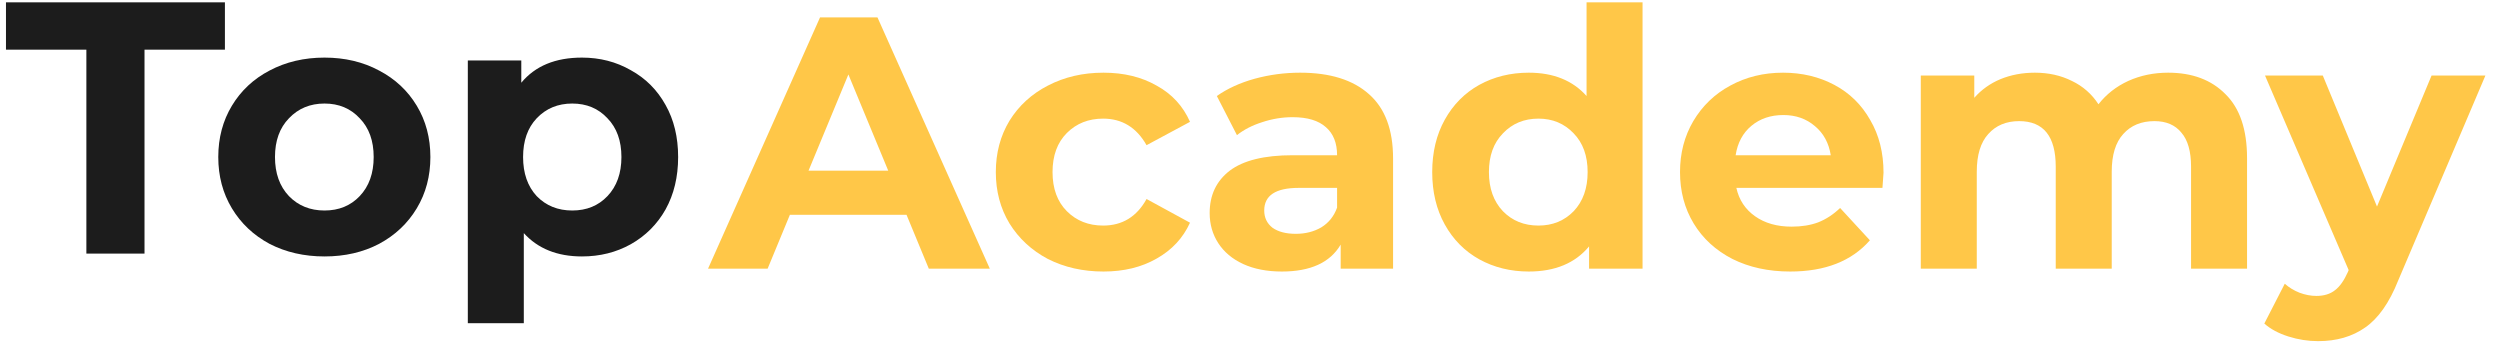 <svg width="149" height="21" viewBox="0 0 149 21" fill="none" xmlns="http://www.w3.org/2000/svg">
<g clip-path="url(#clip0_25_1121)">
<path d="M5.148 2.962H0.356V0.139H13.405V2.962H8.613V15.113H5.148V2.962Z" fill="#1C1C1C"/>
<path d="M19.341 15.284C18.128 15.284 17.038 15.034 16.068 14.535C15.112 14.022 14.364 13.316 13.822 12.418C13.28 11.519 13.009 10.499 13.009 9.359C13.009 8.218 13.28 7.198 13.822 6.3C14.364 5.401 15.112 4.702 16.068 4.203C17.038 3.69 18.128 3.433 19.341 3.433C20.553 3.433 21.637 3.69 22.592 4.203C23.548 4.702 24.297 5.401 24.838 6.3C25.38 7.198 25.651 8.218 25.651 9.359C25.651 10.499 25.38 11.519 24.838 12.418C24.297 13.316 23.548 14.022 22.592 14.535C21.637 15.034 20.553 15.284 19.341 15.284ZM19.341 12.546C20.196 12.546 20.895 12.261 21.437 11.69C21.993 11.106 22.271 10.328 22.271 9.359C22.271 8.389 21.993 7.619 21.437 7.048C20.895 6.464 20.196 6.171 19.341 6.171C18.485 6.171 17.779 6.464 17.223 7.048C16.667 7.619 16.389 8.389 16.389 9.359C16.389 10.328 16.667 11.106 17.223 11.69C17.779 12.261 18.485 12.546 19.341 12.546Z" fill="#1C1C1C"/>
<path d="M34.684 3.433C35.754 3.433 36.723 3.683 37.593 4.182C38.478 4.667 39.169 5.358 39.668 6.257C40.167 7.141 40.417 8.175 40.417 9.359C40.417 10.542 40.167 11.583 39.668 12.482C39.169 13.366 38.478 14.058 37.593 14.557C36.723 15.042 35.754 15.284 34.684 15.284C33.215 15.284 32.06 14.82 31.219 13.894V19.263H27.882V3.604H31.069V4.93C31.896 3.932 33.101 3.433 34.684 3.433ZM34.106 12.546C34.962 12.546 35.661 12.261 36.203 11.69C36.759 11.106 37.037 10.328 37.037 9.359C37.037 8.389 36.759 7.619 36.203 7.048C35.661 6.464 34.962 6.171 34.106 6.171C33.251 6.171 32.545 6.464 31.989 7.048C31.447 7.619 31.176 8.389 31.176 9.359C31.176 10.328 31.447 11.106 31.989 11.69C32.545 12.261 33.251 12.546 34.106 12.546Z" fill="#1C1C1C"/>
<path d="M54.029 12.803H47.077L45.751 16.011H42.2L48.874 1.037H52.297L58.992 16.011H55.356L54.029 12.803ZM52.938 10.171L50.564 4.438L48.189 10.171H52.938Z" fill="#FFC748"/>
<path d="M65.768 16.183C64.542 16.183 63.437 15.933 62.453 15.434C61.483 14.92 60.72 14.214 60.164 13.316C59.622 12.418 59.351 11.398 59.351 10.257C59.351 9.116 59.622 8.096 60.164 7.198C60.72 6.3 61.483 5.601 62.453 5.102C63.437 4.588 64.542 4.332 65.768 4.332C66.981 4.332 68.036 4.588 68.934 5.102C69.847 5.601 70.51 6.321 70.924 7.262L68.335 8.653C67.736 7.597 66.874 7.07 65.747 7.07C64.877 7.07 64.157 7.355 63.586 7.925C63.016 8.496 62.731 9.273 62.731 10.257C62.731 11.241 63.016 12.018 63.586 12.589C64.157 13.159 64.877 13.444 65.747 13.444C66.888 13.444 67.751 12.917 68.335 11.861L70.924 13.273C70.51 14.186 69.847 14.899 68.934 15.412C68.036 15.926 66.981 16.183 65.768 16.183Z" fill="#FFC748"/>
<path d="M77.487 4.332C79.269 4.332 80.639 4.759 81.594 5.615C82.55 6.456 83.027 7.733 83.027 9.444V16.011H79.904V14.578C79.277 15.648 78.107 16.183 76.396 16.183C75.512 16.183 74.742 16.033 74.086 15.733C73.444 15.434 72.952 15.02 72.61 14.493C72.267 13.965 72.096 13.366 72.096 12.696C72.096 11.626 72.496 10.785 73.294 10.171C74.107 9.558 75.355 9.252 77.038 9.252H79.69C79.69 8.524 79.469 7.968 79.027 7.583C78.585 7.184 77.922 6.984 77.038 6.984C76.424 6.984 75.818 7.084 75.219 7.284C74.635 7.469 74.136 7.726 73.722 8.054L72.524 5.722C73.151 5.28 73.9 4.938 74.77 4.695C75.654 4.453 76.56 4.332 77.487 4.332ZM77.23 13.936C77.801 13.936 78.307 13.808 78.749 13.551C79.191 13.28 79.505 12.888 79.69 12.375V11.198H77.401C76.032 11.198 75.348 11.648 75.348 12.546C75.348 12.974 75.512 13.316 75.84 13.573C76.182 13.815 76.645 13.936 77.23 13.936Z" fill="#FFC748"/>
<path d="M97.896 0.139V16.011H94.709V14.685C93.881 15.683 92.684 16.183 91.115 16.183C90.031 16.183 89.046 15.94 88.163 15.455C87.293 14.97 86.609 14.279 86.109 13.38C85.61 12.482 85.36 11.441 85.36 10.257C85.36 9.073 85.61 8.032 86.109 7.134C86.609 6.235 87.293 5.544 88.163 5.059C89.046 4.574 90.031 4.332 91.115 4.332C92.584 4.332 93.732 4.795 94.559 5.722V0.139H97.896ZM91.692 13.444C92.534 13.444 93.233 13.159 93.789 12.589C94.345 12.004 94.623 11.227 94.623 10.257C94.623 9.287 94.345 8.517 93.789 7.947C93.233 7.362 92.534 7.07 91.692 7.07C90.837 7.07 90.131 7.362 89.575 7.947C89.018 8.517 88.74 9.287 88.74 10.257C88.74 11.227 89.018 12.004 89.575 12.589C90.131 13.159 90.837 13.444 91.692 13.444Z" fill="#FFC748"/>
<path d="M112.258 10.3C112.258 10.342 112.237 10.642 112.194 11.198H103.487C103.644 11.911 104.015 12.475 104.6 12.888C105.184 13.302 105.912 13.508 106.781 13.508C107.381 13.508 107.908 13.423 108.364 13.252C108.835 13.066 109.27 12.781 109.67 12.396L111.445 14.322C110.361 15.562 108.778 16.183 106.696 16.183C105.398 16.183 104.25 15.933 103.252 15.434C102.254 14.92 101.484 14.214 100.942 13.316C100.399 12.418 100.129 11.398 100.129 10.257C100.129 9.13 100.392 8.118 100.92 7.219C101.462 6.307 102.197 5.601 103.124 5.102C104.065 4.588 105.113 4.332 106.269 4.332C107.394 4.332 108.414 4.574 109.327 5.059C110.24 5.544 110.953 6.243 111.466 7.155C111.994 8.054 112.258 9.102 112.258 10.3ZM106.289 6.856C105.534 6.856 104.899 7.07 104.386 7.497C103.872 7.925 103.559 8.51 103.444 9.252H109.113C108.999 8.524 108.685 7.947 108.172 7.519C107.658 7.077 107.031 6.856 106.289 6.856Z" fill="#FFC748"/>
<path d="M129.218 4.332C130.659 4.332 131.799 4.759 132.641 5.615C133.497 6.456 133.924 7.726 133.924 9.423V16.011H130.587V9.936C130.587 9.023 130.395 8.346 130.009 7.904C129.639 7.448 129.104 7.219 128.405 7.219C127.621 7.219 127.001 7.476 126.544 7.989C126.088 8.489 125.859 9.237 125.859 10.236V16.011H122.522V9.936C122.522 8.125 121.795 7.219 120.34 7.219C119.57 7.219 118.957 7.476 118.5 7.989C118.044 8.489 117.816 9.237 117.816 10.236V16.011H114.479V4.503H117.667V5.829C118.094 5.344 118.615 4.973 119.228 4.717C119.856 4.46 120.54 4.332 121.282 4.332C122.095 4.332 122.829 4.496 123.485 4.824C124.141 5.137 124.669 5.601 125.068 6.214C125.539 5.615 126.131 5.152 126.844 4.824C127.571 4.496 128.362 4.332 129.218 4.332Z" fill="#FFC748"/>
<path d="M148.13 4.503L142.932 16.717C142.404 18.044 141.748 18.978 140.963 19.52C140.194 20.061 139.259 20.332 138.162 20.332C137.562 20.332 136.97 20.24 136.386 20.054C135.801 19.869 135.324 19.612 134.953 19.284L136.172 16.91C136.429 17.138 136.721 17.316 137.049 17.445C137.391 17.573 137.726 17.637 138.054 17.637C138.511 17.637 138.881 17.523 139.167 17.295C139.452 17.081 139.708 16.717 139.937 16.204L139.98 16.097L134.995 4.503H138.439L141.669 12.311L144.921 4.503H148.13Z" fill="#FFC748"/>
</g>
<defs>
<clipPath id="clip0_25_1121">
<rect width="148.281" height="20.69" fill="white" transform="translate(0.356 0.139)"/>
</clipPath>
</defs>
</svg>
